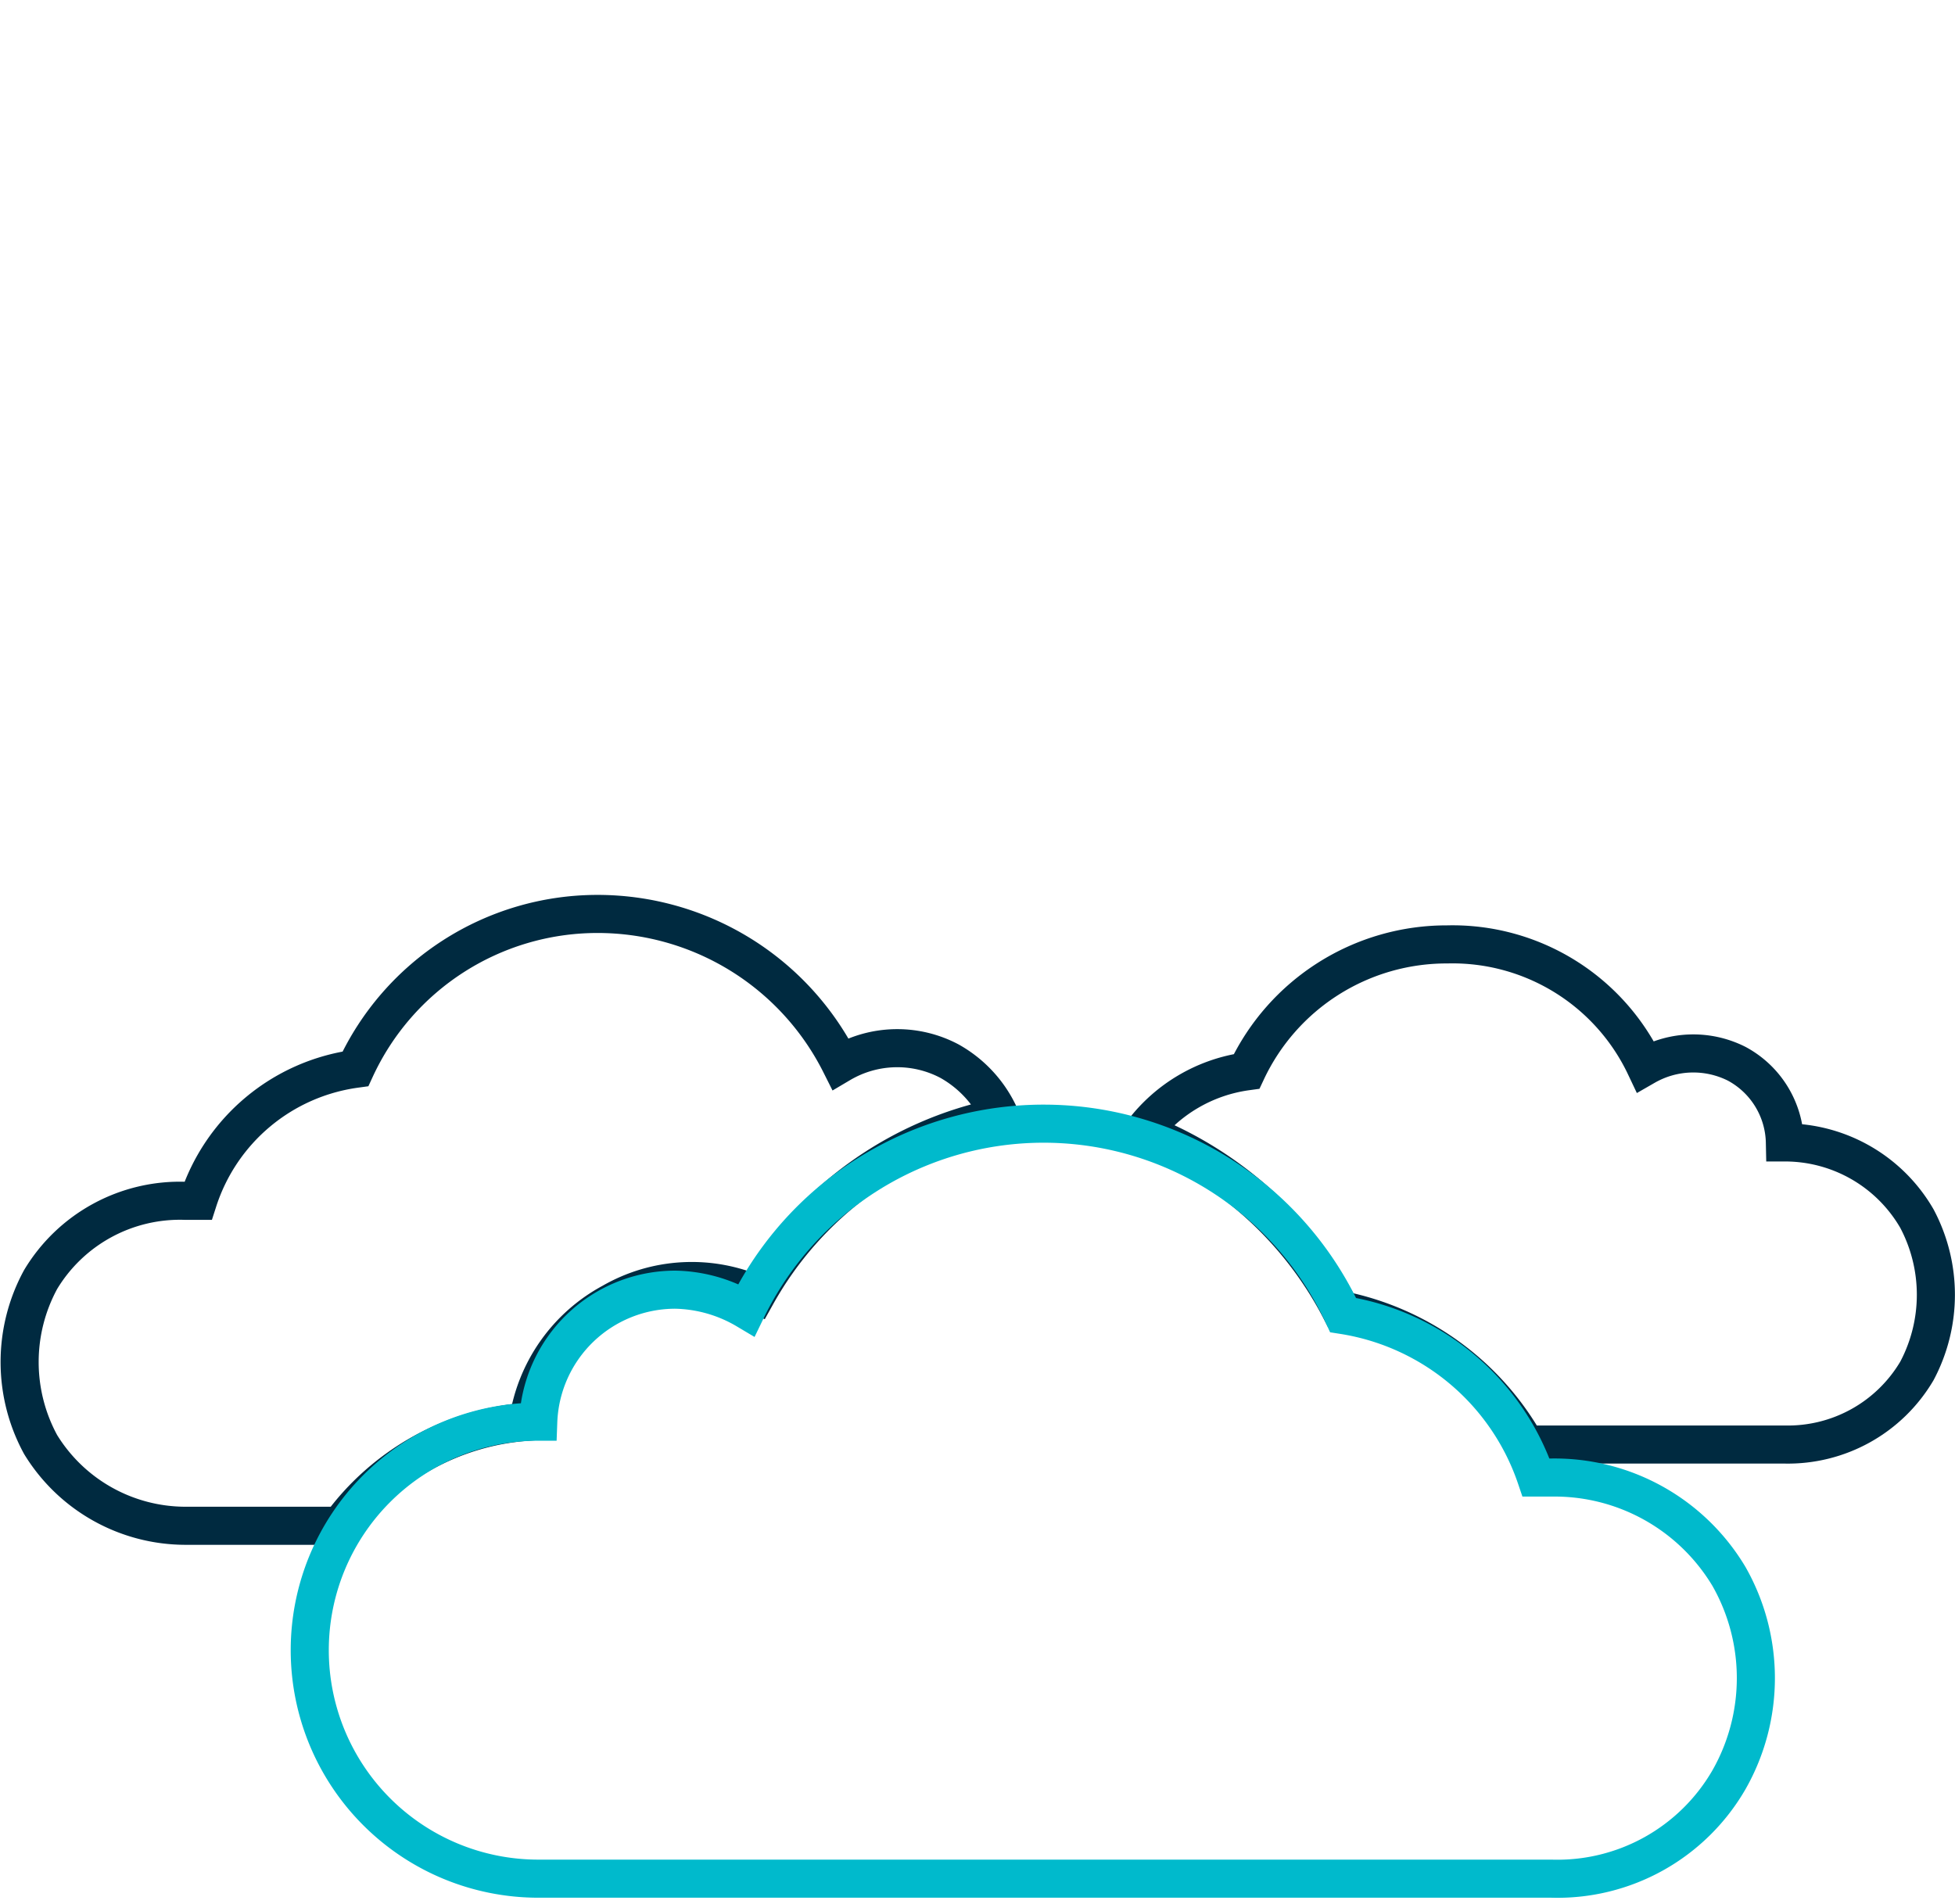 <svg xmlns="http://www.w3.org/2000/svg" width="77" height="75" viewBox="0 0 77 75"><defs><style>.cls-1,.cls-2{fill:none;stroke-width:1.5px;}.cls-1{stroke:#002a40;}.cls-2{stroke:#00bacc;}</style></defs><title>icon_multi-cloud-basic-dark</title><g id="Cloud_-_Premium" data-name="Cloud - Premium"><path id="Combined-Shape" class="cls-1" d="M23.5,36a10.7,10.7,0,0,1,9.6,5.9,4.4,4.4,0,0,1,4.3-.1,4.7,4.7,0,0,1,2,2.2,14.2,14.2,0,0,0-9.6,7,6.3,6.3,0,0,0-5.7.3A6.4,6.4,0,0,0,20.8,56a10,10,0,0,0-7.4,4.1H7.3a6.7,6.7,0,0,1-5.7-3.2,6.8,6.8,0,0,1,0-6.5,6.4,6.4,0,0,1,5.7-3.1h.5A7.6,7.6,0,0,1,14,42.1,10.5,10.5,0,0,1,23.5,36Z"/><path class="cls-1" d="M57,37.2A8.4,8.4,0,0,1,64.8,42a3.8,3.8,0,0,1,3.6-.1A3.6,3.6,0,0,1,70.3,45a6,6,0,0,1,5.2,3,6.4,6.4,0,0,1,0,6,5.9,5.9,0,0,1-5.2,2.9H60.1a10.8,10.8,0,0,0-7.3-5.3,14.8,14.8,0,0,0-7.8-7,6.2,6.2,0,0,1,4.1-2.4A8.7,8.7,0,0,1,57,37.2Z"/><path id="Path" class="cls-2" d="M61.1,58.2h-.6a9.6,9.6,0,0,0-7.6-6.4,13,13,0,0,0-23.5-.2,5.7,5.7,0,0,0-2.8-.8A5.4,5.4,0,0,0,21.2,56a9,9,0,0,0,0,18H61.1a7.8,7.8,0,0,0,7-3.9,8.1,8.1,0,0,0,0-8,8,8,0,0,0-7-3.9Z"/></g></svg>
